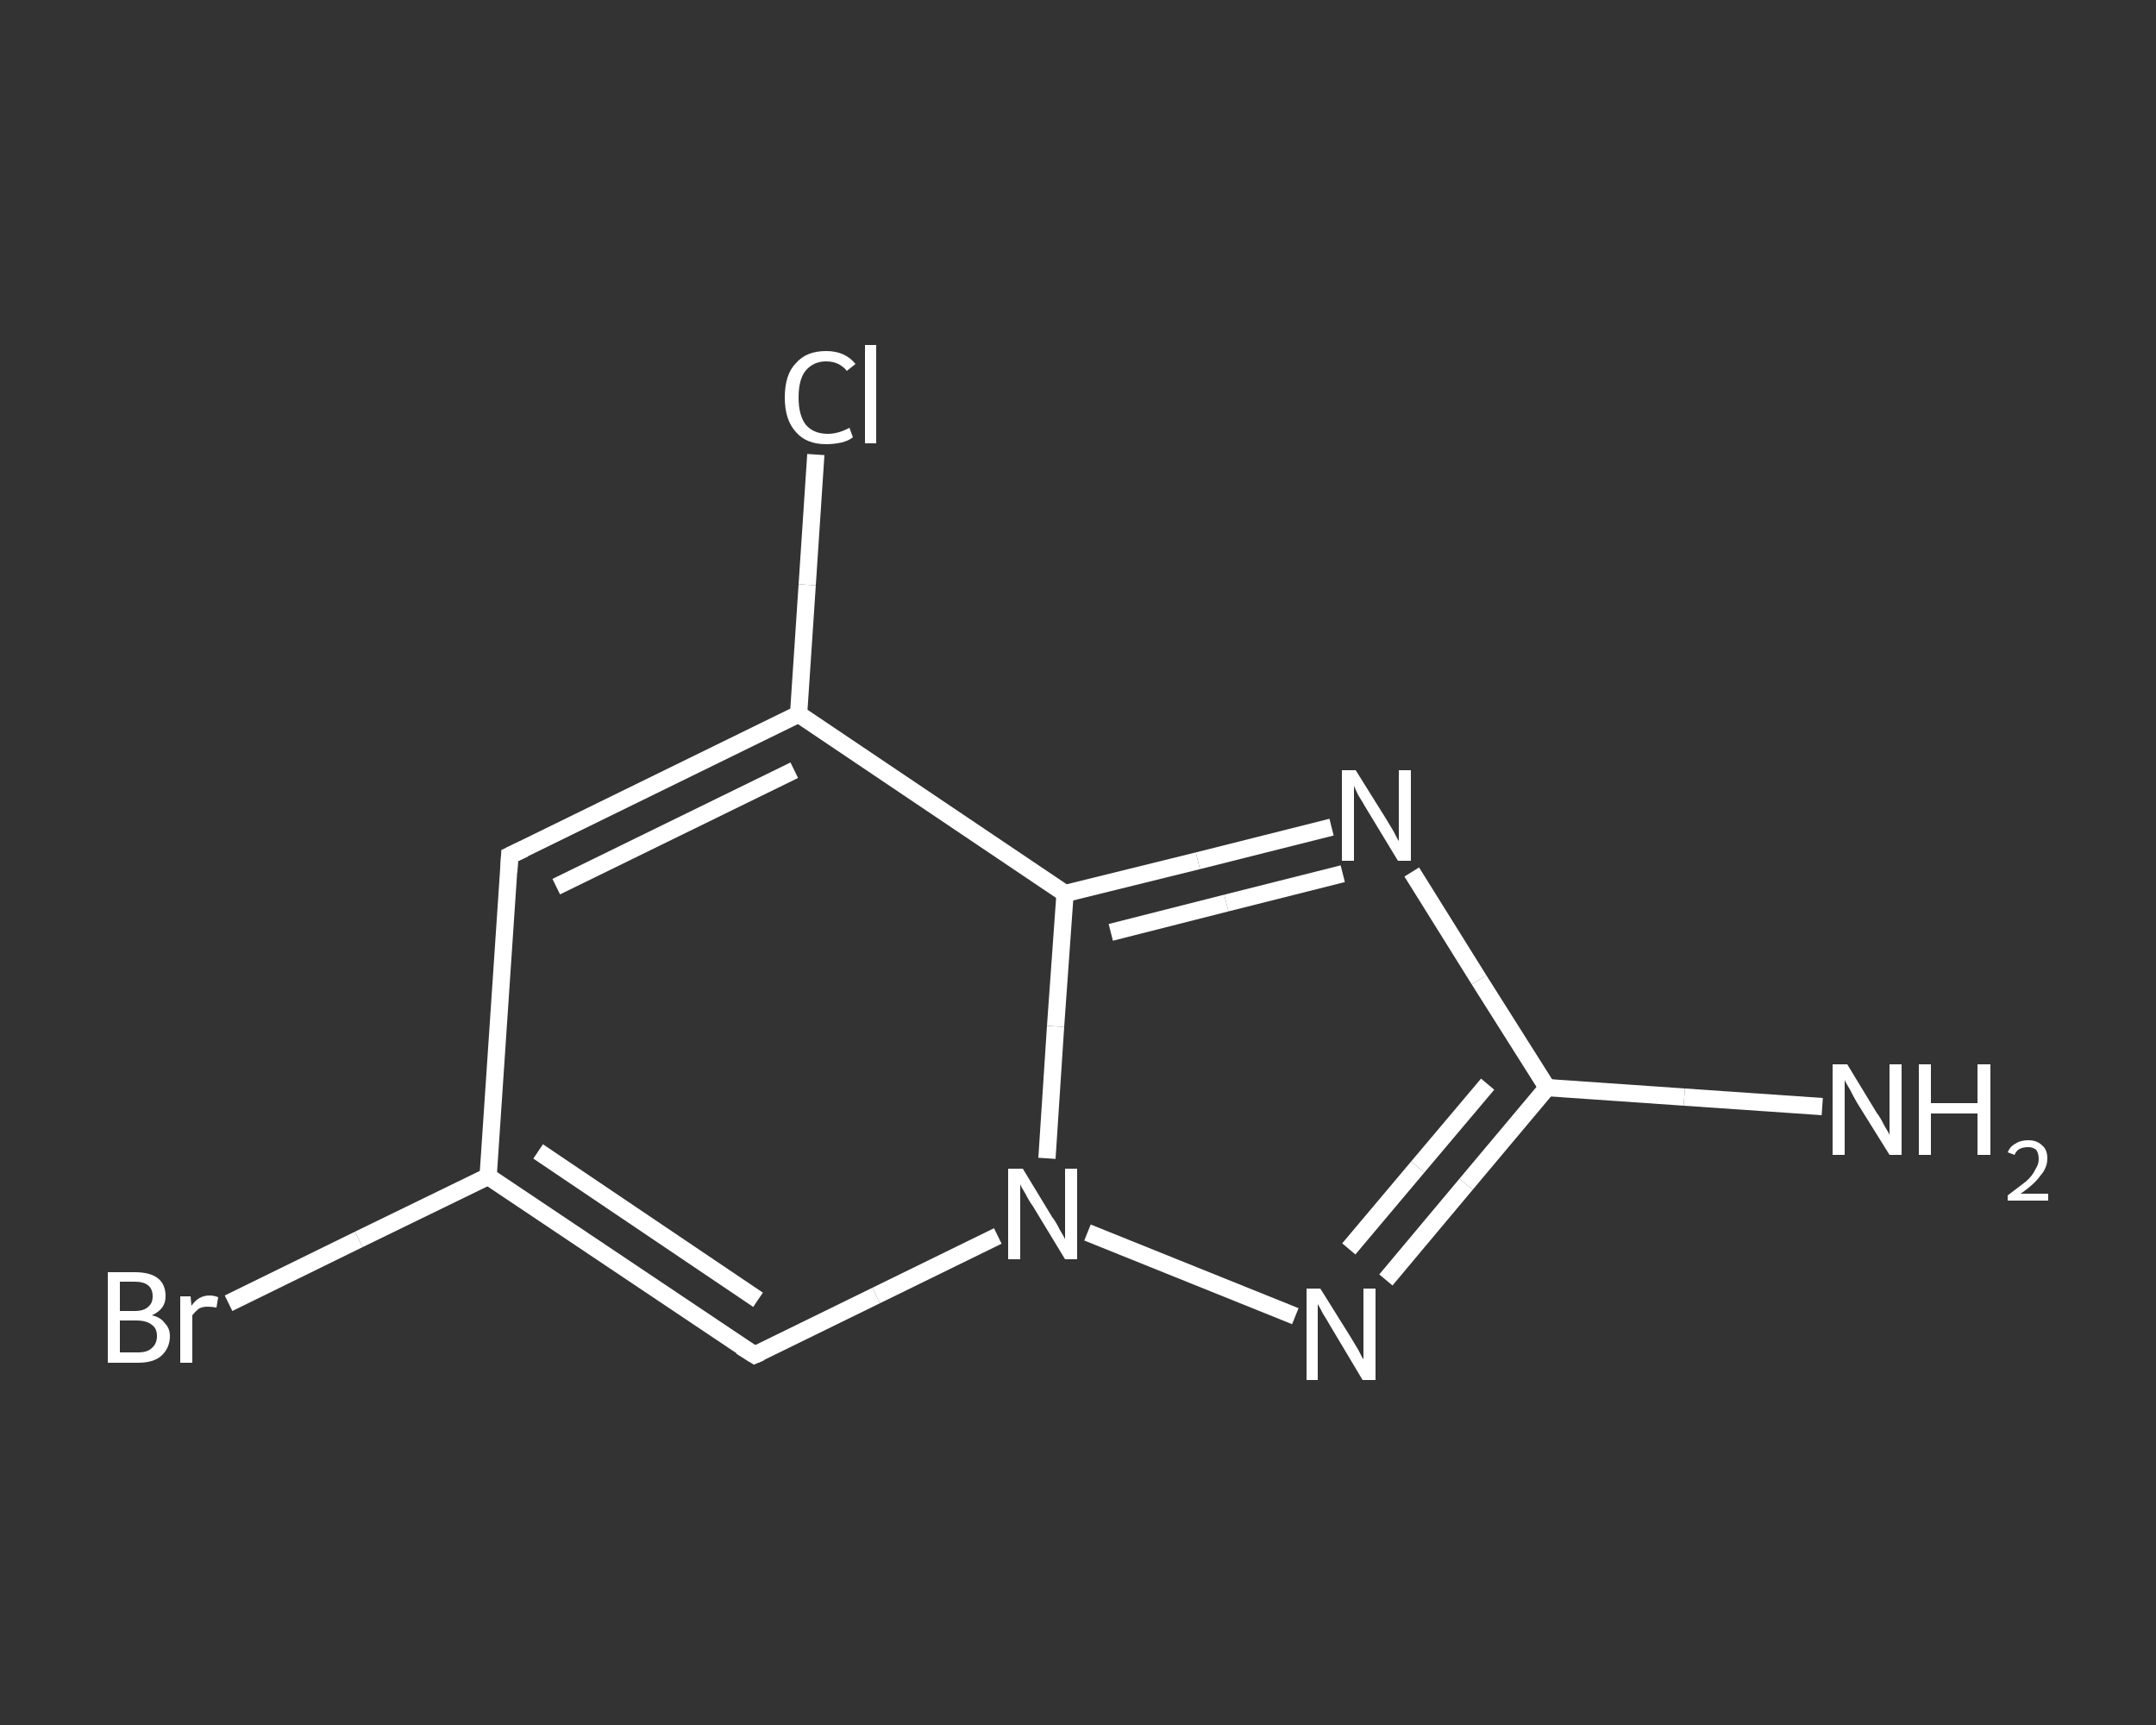 <?xml version='1.0' encoding='iso-8859-1'?>
<svg version='1.1' baseProfile='full'
              xmlns='http://www.w3.org/2000/svg'
                      xmlns:rdkit='http://www.rdkit.org/xml'
                      xmlns:xlink='http://www.w3.org/1999/xlink'
                  xml:space='preserve'
width='250px' height='200px' viewBox='0 0 250 200'>
<rect x="0" y="0" width="250" height="200" fill="#333333" stroke="none"/>
<!-- END OF HEADER -->
<rect style='opacity:1.0;fill:transparent;stroke:none' width='250.0' height='200.0' x='0.0' y='0.0'> </rect>
<path class='bond-0 atom-0 atom-1' d='M 211.3,128.3 L 195.3,127.2' style='fill:none;fill-rule:evenodd;stroke:#FFFFFF;stroke-width:2.0px;stroke-linecap:butt;stroke-linejoin:miter;stroke-opacity:1' />
<path class='bond-0 atom-0 atom-1' d='M 195.3,127.2 L 179.4,126.1' style='fill:none;fill-rule:evenodd;stroke:#FFFFFF;stroke-width:2.0px;stroke-linecap:butt;stroke-linejoin:miter;stroke-opacity:1' />
<path class='bond-1 atom-1 atom-2' d='M 179.4,126.1 L 171.5,113.6' style='fill:none;fill-rule:evenodd;stroke:#FFFFFF;stroke-width:2.0px;stroke-linecap:butt;stroke-linejoin:miter;stroke-opacity:1' />
<path class='bond-1 atom-1 atom-2' d='M 171.5,113.6 L 163.7,101.1' style='fill:none;fill-rule:evenodd;stroke:#FFFFFF;stroke-width:2.0px;stroke-linecap:butt;stroke-linejoin:miter;stroke-opacity:1' />
<path class='bond-2 atom-2 atom-3' d='M 154.4,95.9 L 138.9,99.8' style='fill:none;fill-rule:evenodd;stroke:#FFFFFF;stroke-width:2.0px;stroke-linecap:butt;stroke-linejoin:miter;stroke-opacity:1' />
<path class='bond-2 atom-2 atom-3' d='M 138.9,99.8 L 123.5,103.6' style='fill:none;fill-rule:evenodd;stroke:#FFFFFF;stroke-width:2.0px;stroke-linecap:butt;stroke-linejoin:miter;stroke-opacity:1' />
<path class='bond-2 atom-2 atom-3' d='M 155.7,101.3 L 142.2,104.7' style='fill:none;fill-rule:evenodd;stroke:#FFFFFF;stroke-width:2.0px;stroke-linecap:butt;stroke-linejoin:miter;stroke-opacity:1' />
<path class='bond-2 atom-2 atom-3' d='M 142.2,104.7 L 128.8,108.1' style='fill:none;fill-rule:evenodd;stroke:#FFFFFF;stroke-width:2.0px;stroke-linecap:butt;stroke-linejoin:miter;stroke-opacity:1' />
<path class='bond-3 atom-3 atom-4' d='M 123.5,103.6 L 92.6,82.8' style='fill:none;fill-rule:evenodd;stroke:#FFFFFF;stroke-width:2.0px;stroke-linecap:butt;stroke-linejoin:miter;stroke-opacity:1' />
<path class='bond-4 atom-4 atom-5' d='M 92.6,82.8 L 93.6,67.8' style='fill:none;fill-rule:evenodd;stroke:#FFFFFF;stroke-width:2.0px;stroke-linecap:butt;stroke-linejoin:miter;stroke-opacity:1' />
<path class='bond-4 atom-4 atom-5' d='M 93.6,67.8 L 94.6,52.7' style='fill:none;fill-rule:evenodd;stroke:#FFFFFF;stroke-width:2.0px;stroke-linecap:butt;stroke-linejoin:miter;stroke-opacity:1' />
<path class='bond-5 atom-4 atom-6' d='M 92.6,82.8 L 59.1,99.2' style='fill:none;fill-rule:evenodd;stroke:#FFFFFF;stroke-width:2.0px;stroke-linecap:butt;stroke-linejoin:miter;stroke-opacity:1' />
<path class='bond-5 atom-4 atom-6' d='M 92.1,89.3 L 64.5,102.8' style='fill:none;fill-rule:evenodd;stroke:#FFFFFF;stroke-width:2.0px;stroke-linecap:butt;stroke-linejoin:miter;stroke-opacity:1' />
<path class='bond-6 atom-6 atom-7' d='M 59.1,99.2 L 56.6,136.4' style='fill:none;fill-rule:evenodd;stroke:#FFFFFF;stroke-width:2.0px;stroke-linecap:butt;stroke-linejoin:miter;stroke-opacity:1' />
<path class='bond-7 atom-7 atom-8' d='M 56.6,136.4 L 41.6,143.7' style='fill:none;fill-rule:evenodd;stroke:#FFFFFF;stroke-width:2.0px;stroke-linecap:butt;stroke-linejoin:miter;stroke-opacity:1' />
<path class='bond-7 atom-7 atom-8' d='M 41.6,143.7 L 26.5,151.1' style='fill:none;fill-rule:evenodd;stroke:#FFFFFF;stroke-width:2.0px;stroke-linecap:butt;stroke-linejoin:miter;stroke-opacity:1' />
<path class='bond-8 atom-7 atom-9' d='M 56.6,136.4 L 87.5,157.1' style='fill:none;fill-rule:evenodd;stroke:#FFFFFF;stroke-width:2.0px;stroke-linecap:butt;stroke-linejoin:miter;stroke-opacity:1' />
<path class='bond-8 atom-7 atom-9' d='M 62.4,133.5 L 87.9,150.7' style='fill:none;fill-rule:evenodd;stroke:#FFFFFF;stroke-width:2.0px;stroke-linecap:butt;stroke-linejoin:miter;stroke-opacity:1' />
<path class='bond-9 atom-9 atom-10' d='M 87.5,157.1 L 101.6,150.2' style='fill:none;fill-rule:evenodd;stroke:#FFFFFF;stroke-width:2.0px;stroke-linecap:butt;stroke-linejoin:miter;stroke-opacity:1' />
<path class='bond-9 atom-9 atom-10' d='M 101.6,150.2 L 115.7,143.3' style='fill:none;fill-rule:evenodd;stroke:#FFFFFF;stroke-width:2.0px;stroke-linecap:butt;stroke-linejoin:miter;stroke-opacity:1' />
<path class='bond-10 atom-10 atom-11' d='M 126.1,142.9 L 150.2,152.6' style='fill:none;fill-rule:evenodd;stroke:#FFFFFF;stroke-width:2.0px;stroke-linecap:butt;stroke-linejoin:miter;stroke-opacity:1' />
<path class='bond-11 atom-11 atom-1' d='M 160.7,148.4 L 170.0,137.3' style='fill:none;fill-rule:evenodd;stroke:#FFFFFF;stroke-width:2.0px;stroke-linecap:butt;stroke-linejoin:miter;stroke-opacity:1' />
<path class='bond-11 atom-11 atom-1' d='M 170.0,137.3 L 179.4,126.1' style='fill:none;fill-rule:evenodd;stroke:#FFFFFF;stroke-width:2.0px;stroke-linecap:butt;stroke-linejoin:miter;stroke-opacity:1' />
<path class='bond-11 atom-11 atom-1' d='M 156.4,144.8 L 164.4,135.3' style='fill:none;fill-rule:evenodd;stroke:#FFFFFF;stroke-width:2.0px;stroke-linecap:butt;stroke-linejoin:miter;stroke-opacity:1' />
<path class='bond-11 atom-11 atom-1' d='M 164.4,135.3 L 172.5,125.7' style='fill:none;fill-rule:evenodd;stroke:#FFFFFF;stroke-width:2.0px;stroke-linecap:butt;stroke-linejoin:miter;stroke-opacity:1' />
<path class='bond-12 atom-10 atom-3' d='M 121.4,134.3 L 122.4,119.0' style='fill:none;fill-rule:evenodd;stroke:#FFFFFF;stroke-width:2.0px;stroke-linecap:butt;stroke-linejoin:miter;stroke-opacity:1' />
<path class='bond-12 atom-10 atom-3' d='M 122.4,119.0 L 123.5,103.6' style='fill:none;fill-rule:evenodd;stroke:#FFFFFF;stroke-width:2.0px;stroke-linecap:butt;stroke-linejoin:miter;stroke-opacity:1' />
<path d='M 60.8,98.4 L 59.1,99.2 L 59.0,101.1' style='fill:none;stroke:#FFFFFF;stroke-width:2.0px;stroke-linecap:butt;stroke-linejoin:miter;stroke-opacity:1;' />
<path d='M 85.9,156.1 L 87.5,157.1 L 88.2,156.8' style='fill:none;stroke:#FFFFFF;stroke-width:2.0px;stroke-linecap:butt;stroke-linejoin:miter;stroke-opacity:1;' />
<path class='atom-0' d='M 214.2 123.4
L 217.6 129.0
Q 218.0 129.5, 218.5 130.5
Q 219.1 131.5, 219.1 131.6
L 219.1 123.4
L 220.5 123.4
L 220.5 133.9
L 219.1 133.9
L 215.3 127.8
Q 214.9 127.1, 214.5 126.3
Q 214.0 125.5, 213.9 125.2
L 213.9 133.9
L 212.5 133.9
L 212.5 123.4
L 214.2 123.4
' fill='#FFFFFF'/>
<path class='atom-0' d='M 222.5 123.4
L 223.9 123.4
L 223.9 127.9
L 229.3 127.9
L 229.3 123.4
L 230.8 123.4
L 230.8 133.9
L 229.3 133.9
L 229.3 129.1
L 223.9 129.1
L 223.9 133.9
L 222.5 133.9
L 222.5 123.4
' fill='#FFFFFF'/>
<path class='atom-0' d='M 232.8 133.6
Q 233.1 132.9, 233.7 132.6
Q 234.3 132.2, 235.2 132.2
Q 236.2 132.2, 236.8 132.8
Q 237.4 133.3, 237.4 134.3
Q 237.4 135.4, 236.6 136.3
Q 235.9 137.3, 234.3 138.4
L 237.5 138.4
L 237.5 139.2
L 232.8 139.2
L 232.8 138.6
Q 234.1 137.6, 234.9 137.0
Q 235.7 136.3, 236.0 135.6
Q 236.4 135.0, 236.4 134.4
Q 236.4 133.7, 236.1 133.3
Q 235.7 133.0, 235.2 133.0
Q 234.6 133.0, 234.2 133.2
Q 233.8 133.4, 233.6 133.9
L 232.8 133.6
' fill='#FFFFFF'/>
<path class='atom-2' d='M 157.2 89.3
L 160.7 94.9
Q 161.0 95.4, 161.6 96.4
Q 162.1 97.4, 162.2 97.5
L 162.2 89.3
L 163.6 89.3
L 163.6 99.8
L 162.1 99.8
L 158.4 93.7
Q 158.0 93.0, 157.5 92.2
Q 157.1 91.4, 157.0 91.1
L 157.0 99.8
L 155.6 99.8
L 155.6 89.3
L 157.2 89.3
' fill='#FFFFFF'/>
<path class='atom-5' d='M 91.0 46.1
Q 91.0 43.4, 92.3 42.1
Q 93.5 40.7, 95.8 40.7
Q 98.0 40.7, 99.2 42.2
L 98.2 43.0
Q 97.3 41.9, 95.8 41.9
Q 94.3 41.9, 93.4 43.0
Q 92.6 44.0, 92.6 46.1
Q 92.6 48.1, 93.4 49.2
Q 94.3 50.3, 96.0 50.3
Q 97.2 50.3, 98.5 49.6
L 98.9 50.7
Q 98.4 51.1, 97.6 51.3
Q 96.7 51.5, 95.8 51.5
Q 93.5 51.5, 92.3 50.1
Q 91.0 48.7, 91.0 46.1
' fill='#FFFFFF'/>
<path class='atom-5' d='M 100.3 40.0
L 101.6 40.0
L 101.6 51.4
L 100.3 51.4
L 100.3 40.0
' fill='#FFFFFF'/>
<path class='atom-8' d='M 17.6 152.5
Q 18.6 152.7, 19.1 153.4
Q 19.7 154.0, 19.7 154.9
Q 19.7 156.3, 18.7 157.2
Q 17.8 158.0, 16.0 158.0
L 12.5 158.0
L 12.5 147.5
L 15.6 147.5
Q 17.4 147.5, 18.3 148.2
Q 19.2 148.9, 19.2 150.3
Q 19.2 151.8, 17.6 152.5
M 13.9 148.6
L 13.9 152.0
L 15.6 152.0
Q 16.7 152.0, 17.2 151.5
Q 17.7 151.1, 17.7 150.3
Q 17.7 148.6, 15.6 148.6
L 13.9 148.6
M 16.0 156.8
Q 17.1 156.8, 17.6 156.3
Q 18.2 155.8, 18.2 154.9
Q 18.2 154.0, 17.6 153.6
Q 17.0 153.1, 15.8 153.1
L 13.9 153.1
L 13.9 156.8
L 16.0 156.8
' fill='#FFFFFF'/>
<path class='atom-8' d='M 22.1 150.3
L 22.2 151.4
Q 23.0 150.2, 24.3 150.2
Q 24.8 150.2, 25.3 150.4
L 25.1 151.6
Q 24.5 151.5, 24.1 151.5
Q 23.5 151.5, 23.1 151.7
Q 22.7 152.0, 22.3 152.5
L 22.3 158.0
L 20.9 158.0
L 20.9 150.3
L 22.1 150.3
' fill='#FFFFFF'/>
<path class='atom-10' d='M 118.6 135.5
L 122.0 141.1
Q 122.4 141.6, 122.9 142.6
Q 123.5 143.6, 123.5 143.7
L 123.5 135.5
L 124.9 135.5
L 124.9 146.0
L 123.5 146.0
L 119.8 139.9
Q 119.3 139.2, 118.9 138.4
Q 118.4 137.6, 118.3 137.3
L 118.3 146.0
L 116.9 146.0
L 116.9 135.5
L 118.6 135.5
' fill='#FFFFFF'/>
<path class='atom-11' d='M 153.1 149.4
L 156.6 155.0
Q 156.9 155.5, 157.5 156.5
Q 158.0 157.5, 158.1 157.6
L 158.1 149.4
L 159.5 149.4
L 159.5 160.0
L 158.0 160.0
L 154.3 153.8
Q 153.9 153.1, 153.4 152.3
Q 153.0 151.5, 152.8 151.2
L 152.8 160.0
L 151.5 160.0
L 151.5 149.4
L 153.1 149.4
' fill='#FFFFFF'/>
</svg>
